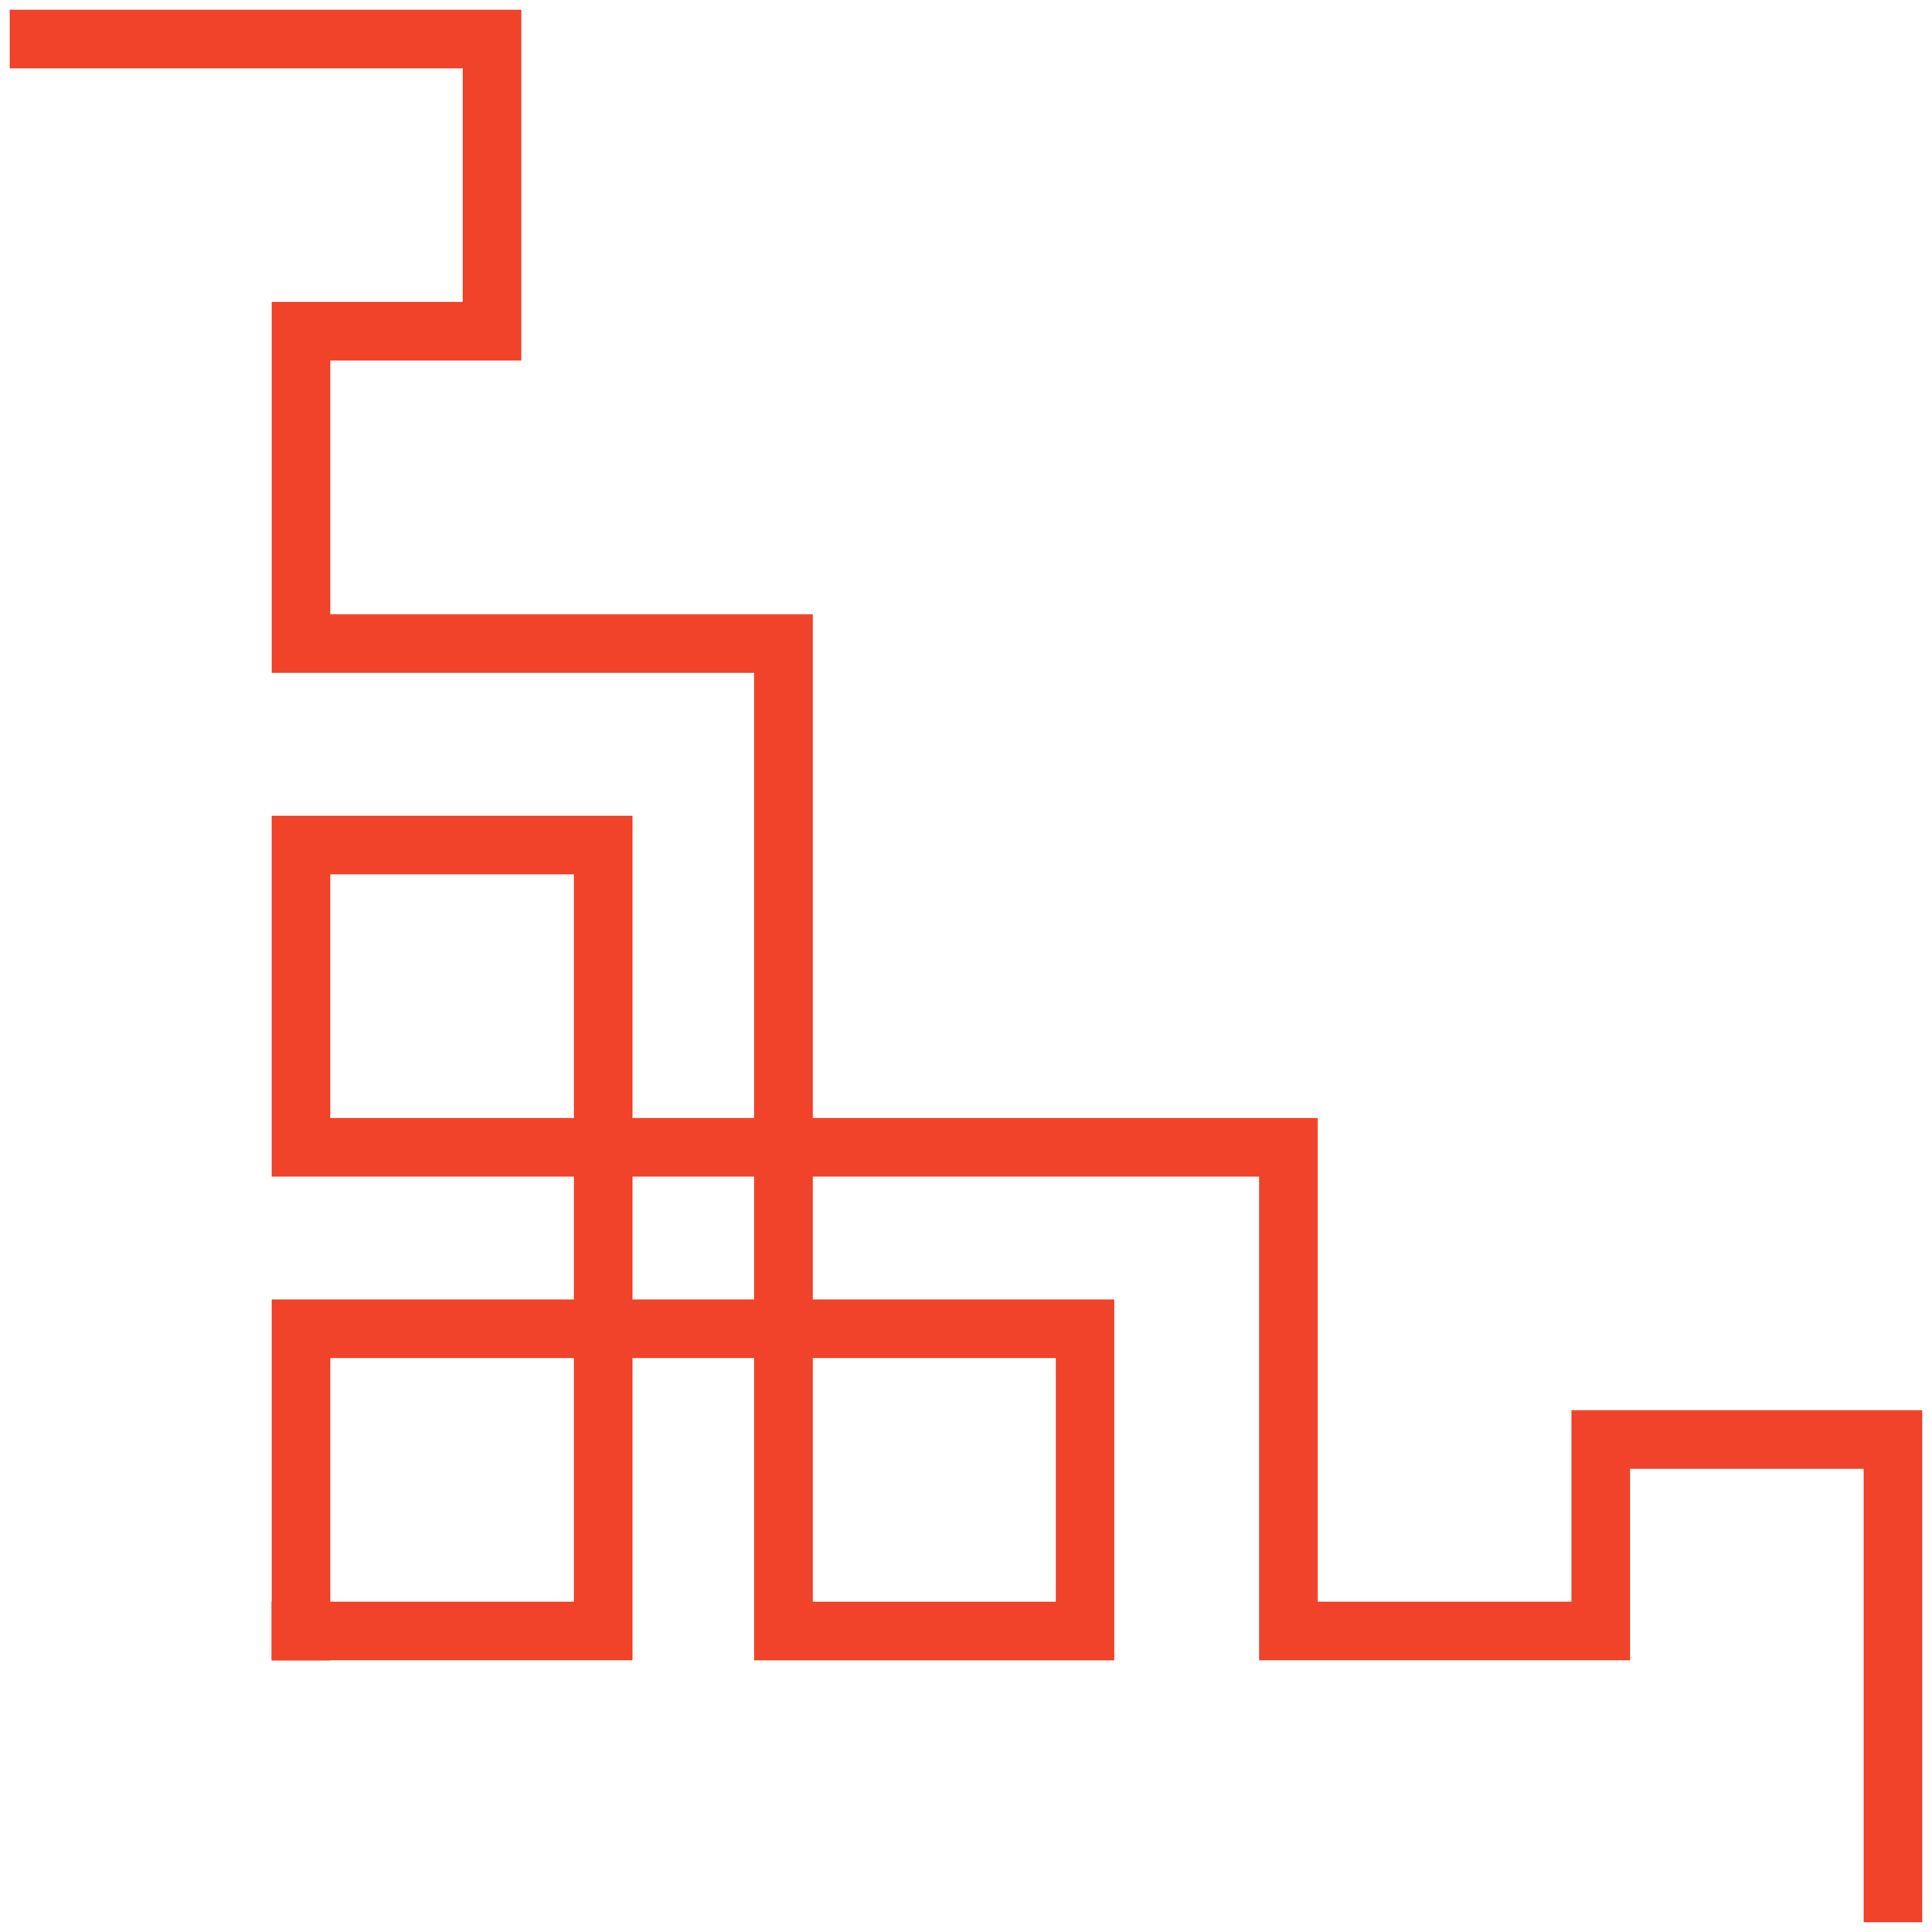 <svg width="99" height="99" viewBox="0 0 99 99" fill="none" xmlns="http://www.w3.org/2000/svg">
<path d="M96.999 96.999L96.999 83.575L96.999 73.766L82.026 73.766L82.026 83.575L66.02 83.575L66.02 58.792L15.422 58.792L15.422 43.303L30.911 43.303L30.911 83.575L15.422 83.575" stroke="#F1422A" stroke-width="3" stroke-linecap="square"/>
<path d="M2 2.001L15.424 2.001L25.211 2.001L25.211 16.974L15.424 16.974L15.424 32.979L40.148 32.979L40.148 83.578L55.601 83.578L55.601 68.088L15.424 68.088L15.424 83.578" stroke="#F1422A" stroke-width="3" stroke-linecap="square"/>
</svg>
